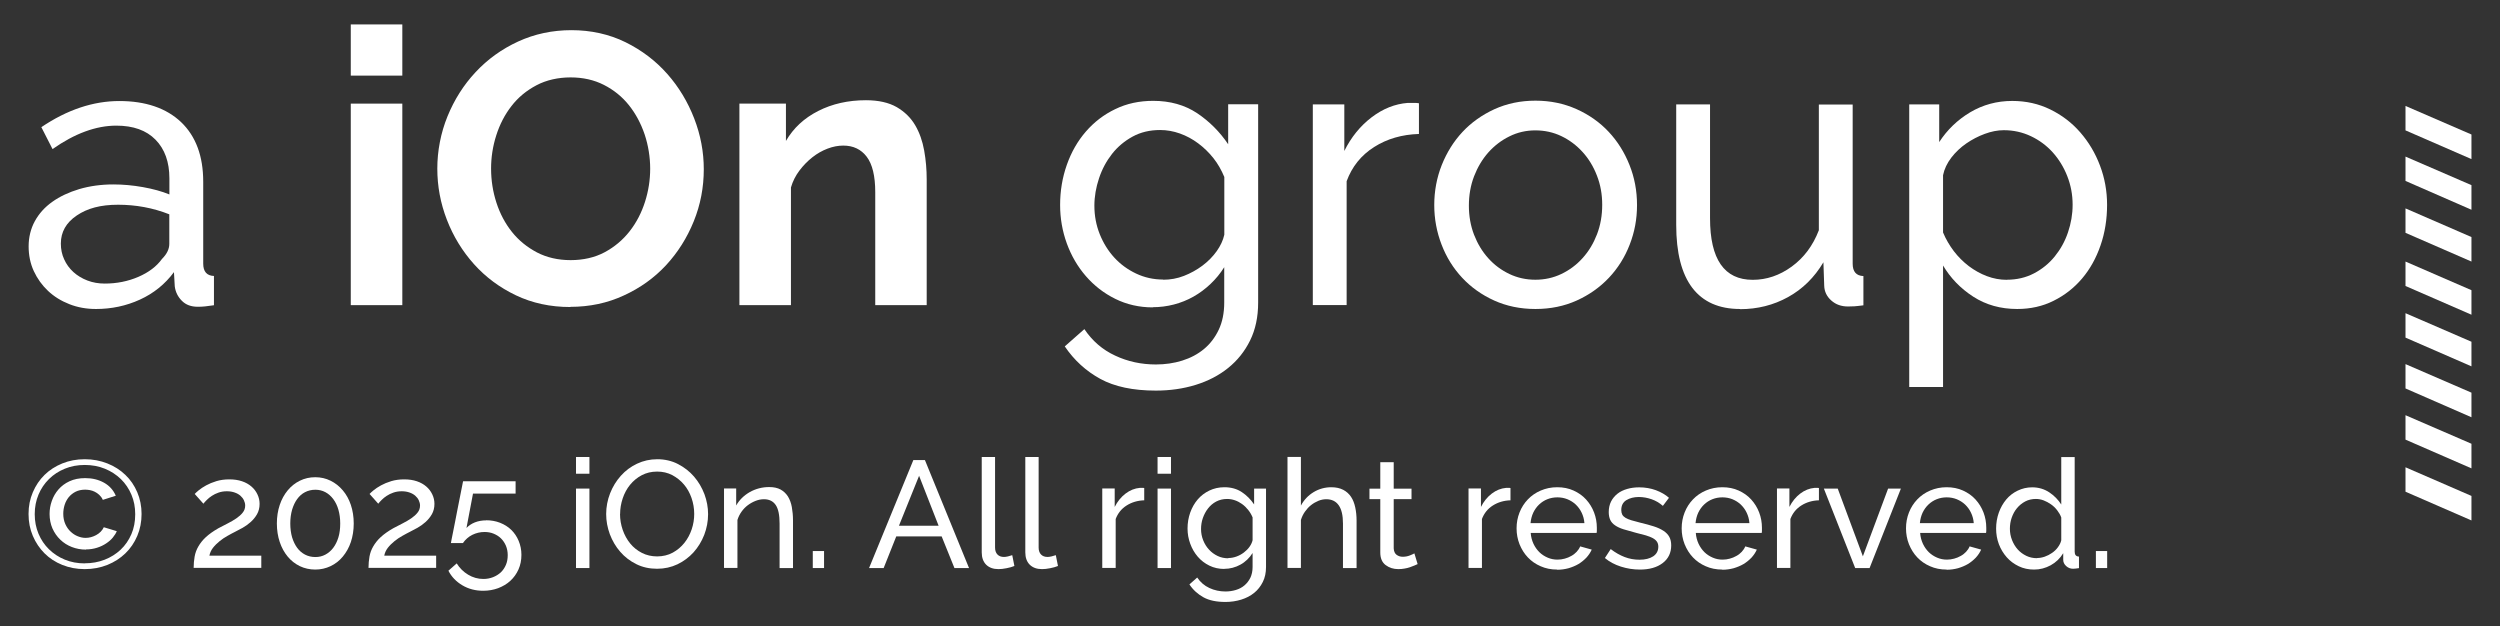 <svg xmlns="http://www.w3.org/2000/svg" viewBox="0 0 279.38 70"><rect x="0" y="0" width="279.38" height="70" fill="#333333" stroke="none"/><defs><style>      .cls-1 {        fill: #fff;      }    </style></defs><g><g id="Camada_1"><g><g><polygon class="cls-1" points="268.82 11.84 268.82 14.57 276.19 17.78 276.19 15.03 268.82 11.84"></polygon><polygon class="cls-1" points="268.82 17.5 268.82 20.22 276.19 23.44 276.19 20.69 268.82 17.5"></polygon><polygon class="cls-1" points="268.82 23.29 268.82 26.02 276.19 29.23 276.19 26.49 268.82 23.29"></polygon><polygon class="cls-1" points="268.82 29.23 268.82 31.96 276.19 35.17 276.19 32.43 268.82 29.23"></polygon><polygon class="cls-1" points="268.82 35 268.82 37.73 276.19 40.94 276.19 38.19 268.82 35"></polygon><polygon class="cls-1" points="268.82 40.69 268.82 43.41 276.19 46.63 276.19 43.88 268.82 40.69"></polygon><polygon class="cls-1" points="268.82 46.4 268.82 49.13 276.19 52.34 276.19 49.59 268.82 46.4"></polygon><polygon class="cls-1" points="268.82 52.22 268.82 54.95 276.19 58.16 276.19 55.42 268.82 52.22"></polygon></g><g><g><path class="cls-1" d="M10.71,34.53c-1.06,0-2.05-.18-2.96-.54-.92-.36-1.71-.85-2.38-1.48-.67-.63-1.2-1.37-1.59-2.21-.39-.84-.58-1.77-.58-2.77s.23-1.97.69-2.81c.46-.84,1.11-1.57,1.96-2.17.84-.6,1.85-1.07,3.01-1.42,1.16-.34,2.43-.52,3.8-.52,1.09,0,2.19.1,3.31.3,1.12.2,2.11.47,2.96.82v-1.8c0-1.83-.52-3.27-1.55-4.32-1.03-1.05-2.49-1.57-4.38-1.57-2.26,0-4.64.87-7.13,2.62l-1.25-2.45c2.89-1.95,5.8-2.92,8.72-2.92s5.25.79,6.9,2.36c1.65,1.58,2.47,3.8,2.47,6.66v9.15c0,.89.4,1.35,1.2,1.38v3.27c-.4.06-.73.1-.99.13-.26.03-.53.04-.82.04-.75,0-1.34-.22-1.78-.67-.44-.44-.71-.98-.79-1.61l-.09-1.59c-1,1.35-2.27,2.37-3.8,3.07-1.53.7-3.17,1.05-4.92,1.05ZM11.7,31.69c1.35,0,2.6-.25,3.76-.75,1.16-.5,2.04-1.17,2.64-2,.54-.54.82-1.1.82-1.68v-3.31c-1.83-.72-3.74-1.07-5.72-1.07s-3.43.4-4.62,1.2c-1.19.8-1.78,1.85-1.78,3.14,0,.63.12,1.22.37,1.76.24.54.59,1.02,1.03,1.42.44.4.97.72,1.57.95.6.23,1.25.34,1.93.34Z"></path><path class="cls-1" d="M39.2,8.44V2.73h5.76v5.72h-5.76ZM39.2,34.1V11.58h5.76v22.52h-5.76Z"></path><path class="cls-1" d="M63.73,34.31c-2.23,0-4.26-.44-6.08-1.31-1.82-.87-3.38-2.03-4.68-3.48-1.3-1.45-2.31-3.1-3.03-4.96-.72-1.86-1.07-3.77-1.07-5.72s.38-3.98,1.14-5.84c.76-1.86,1.8-3.51,3.14-4.94,1.33-1.43,2.91-2.57,4.75-3.42,1.83-.84,3.82-1.27,5.97-1.27s4.22.45,6.04,1.35c1.82.9,3.37,2.08,4.66,3.54s2.29,3.12,3.01,4.98c.72,1.86,1.07,3.75,1.07,5.67,0,2.03-.37,3.97-1.12,5.82-.75,1.85-1.78,3.48-3.09,4.9-1.32,1.42-2.89,2.55-4.73,3.39-1.83.85-3.82,1.27-5.97,1.27ZM54.88,18.84c0,1.32.2,2.59.6,3.82.4,1.23.98,2.32,1.74,3.27.76.95,1.69,1.7,2.79,2.28,1.1.57,2.36.86,3.76.86s2.7-.29,3.8-.88c1.1-.59,2.03-1.37,2.79-2.34.76-.97,1.33-2.07,1.72-3.29.39-1.22.58-2.46.58-3.72s-.21-2.59-.62-3.82c-.42-1.23-1-2.32-1.76-3.27-.76-.95-1.69-1.7-2.79-2.26-1.1-.56-2.34-.84-3.72-.84s-2.71.29-3.82.88c-1.12.59-2.05,1.36-2.79,2.32-.75.96-1.31,2.05-1.7,3.27-.39,1.22-.58,2.46-.58,3.72Z"></path><path class="cls-1" d="M103.57,34.1h-5.76v-12.63c0-1.8-.32-3.12-.95-3.95-.63-.83-1.5-1.25-2.62-1.25-.57,0-1.16.11-1.76.34-.6.23-1.17.55-1.7.97-.53.42-1.01.91-1.44,1.48-.43.57-.75,1.2-.95,1.89v13.15h-5.76V11.58h5.2v4.17c.83-1.43,2.03-2.55,3.61-3.35,1.57-.8,3.35-1.2,5.33-1.2,1.4,0,2.55.26,3.44.77.89.52,1.57,1.19,2.06,2.02.49.83.82,1.78,1.01,2.84.19,1.06.28,2.13.28,3.22v14.05Z"></path><path class="cls-1" d="M128.83,34.35c-1.52,0-2.92-.32-4.19-.95-1.28-.63-2.37-1.48-3.29-2.54-.92-1.06-1.63-2.28-2.13-3.65-.5-1.38-.75-2.81-.75-4.3,0-1.58.25-3.07.75-4.49.5-1.42,1.21-2.66,2.13-3.72.92-1.06,2.01-1.9,3.29-2.51,1.27-.62,2.69-.92,4.23-.92,1.89,0,3.52.46,4.9,1.37,1.37.92,2.54,2.08,3.48,3.48v-4.47h3.35v22.17c0,1.6-.3,3.01-.9,4.23-.6,1.22-1.42,2.24-2.45,3.07-1.03.83-2.24,1.46-3.63,1.89-1.39.43-2.87.64-4.45.64-2.55,0-4.62-.44-6.21-1.31-1.59-.87-2.92-2.08-3.97-3.63l2.19-1.93c.89,1.32,2.03,2.31,3.44,2.96,1.4.66,2.92.99,4.55.99,1.03,0,2.01-.14,2.94-.43.93-.29,1.74-.72,2.43-1.29.69-.57,1.24-1.29,1.65-2.15.41-.86.62-1.88.62-3.05v-3.95c-.43.69-.94,1.31-1.53,1.87-.59.56-1.22,1.03-1.91,1.42-.69.39-1.42.68-2.19.88-.77.2-1.56.3-2.36.3ZM129.99,31.26c.8,0,1.58-.14,2.32-.43.74-.29,1.43-.67,2.06-1.14.63-.47,1.16-1.01,1.59-1.61.43-.6.72-1.22.86-1.85v-6.45c-.32-.77-.72-1.48-1.22-2.11-.5-.63-1.07-1.18-1.7-1.65-.63-.47-1.31-.84-2.04-1.1-.73-.26-1.47-.39-2.21-.39-1.15,0-2.17.24-3.07.73-.9.49-1.67,1.13-2.3,1.93-.63.8-1.12,1.71-1.46,2.73-.34,1.02-.52,2.04-.52,3.07,0,1.12.2,2.18.6,3.18.4,1,.95,1.88,1.63,2.62.69.75,1.5,1.34,2.43,1.78.93.44,1.94.67,3.03.67Z"></path><path class="cls-1" d="M158.57,14.97c-1.89.06-3.56.54-5.01,1.46-1.45.92-2.47,2.19-3.07,3.82v13.84h-3.78V11.67h3.52v5.2c.77-1.55,1.79-2.8,3.05-3.76,1.26-.96,2.61-1.5,4.04-1.61h.73c.2,0,.37.01.52.04v3.44Z"></path><path class="cls-1" d="M171.59,34.53c-1.69,0-3.23-.32-4.62-.95-1.39-.63-2.58-1.48-3.57-2.54-.99-1.06-1.76-2.29-2.3-3.7-.54-1.4-.82-2.88-.82-4.43s.28-3.06.84-4.47c.56-1.4,1.33-2.64,2.32-3.7.99-1.06,2.18-1.9,3.57-2.54,1.39-.63,2.91-.95,4.58-.95s3.19.32,4.6.95c1.4.63,2.6,1.48,3.59,2.54.99,1.06,1.76,2.29,2.32,3.7.56,1.4.84,2.89.84,4.47s-.27,3.02-.82,4.43c-.54,1.4-1.32,2.64-2.32,3.7-1,1.06-2.2,1.91-3.59,2.54-1.39.63-2.93.95-4.62.95ZM164.15,22.97c0,1.17.19,2.26.58,3.27.39,1,.92,1.88,1.59,2.62.67.75,1.46,1.33,2.36,1.76s1.87.64,2.9.64,2-.21,2.9-.64c.9-.43,1.7-1.02,2.38-1.78.69-.76,1.22-1.65,1.61-2.66.39-1.02.58-2.11.58-3.29s-.19-2.23-.58-3.24c-.39-1.02-.92-1.9-1.61-2.66-.69-.76-1.48-1.35-2.38-1.78-.9-.43-1.87-.64-2.9-.64s-2,.22-2.9.67c-.9.44-1.69,1.05-2.36,1.8-.67.76-1.2,1.65-1.59,2.66-.39,1.02-.58,2.11-.58,3.29Z"></path><path class="cls-1" d="M194.45,34.53c-2.35,0-4.13-.79-5.33-2.36-1.2-1.58-1.8-3.92-1.8-7.05v-13.45h3.78v12.72c0,4.58,1.59,6.88,4.77,6.88,1.55,0,3-.49,4.36-1.48,1.36-.99,2.37-2.34,3.03-4.06v-14.05h3.78v17.79c0,.89.4,1.35,1.2,1.38v3.27c-.43.06-.77.09-1.01.11-.24.01-.48.02-.71.02-.75,0-1.37-.22-1.87-.67-.5-.44-.77-.99-.79-1.65l-.09-2.62c-1,1.69-2.32,2.99-3.95,3.89-1.63.9-3.42,1.35-5.37,1.35Z"></path><path class="cls-1" d="M225.43,34.53c-1.86,0-3.5-.46-4.92-1.38-1.42-.92-2.54-2.08-3.37-3.48v13.58h-3.78V11.67h3.35v4.21c.89-1.37,2.04-2.48,3.46-3.33,1.42-.84,2.99-1.27,4.7-1.27,1.55,0,2.96.32,4.25.95,1.29.63,2.41,1.48,3.35,2.56s1.68,2.31,2.21,3.72c.53,1.4.79,2.86.79,4.38,0,1.6-.24,3.12-.73,4.53-.49,1.42-1.17,2.65-2.06,3.7-.89,1.05-1.95,1.88-3.18,2.49-1.23.62-2.59.92-4.08.92ZM224.27,31.26c1.12,0,2.13-.24,3.03-.71.9-.47,1.68-1.1,2.32-1.89.64-.79,1.14-1.68,1.48-2.69.34-1,.52-2.03.52-3.09,0-1.12-.2-2.18-.6-3.2-.4-1.02-.95-1.9-1.63-2.66-.69-.76-1.5-1.36-2.43-1.8-.93-.44-1.94-.67-3.03-.67-.69,0-1.4.14-2.13.41-.73.27-1.42.63-2.06,1.07-.64.44-1.2.97-1.68,1.59-.47.62-.78,1.27-.92,1.96v6.4c.31.75.72,1.44,1.2,2.08.49.64,1.05,1.2,1.68,1.68.63.47,1.3.85,2.02,1.12.72.27,1.46.41,2.23.41Z"></path></g><g><path class="cls-1" d="M9.47,63.6c-.91,0-1.74-.16-2.51-.47-.77-.31-1.43-.74-1.98-1.29s-.99-1.2-1.31-1.95c-.32-.75-.48-1.56-.48-2.45s.16-1.68.48-2.43c.32-.75.75-1.39,1.31-1.94s1.22-.97,1.98-1.28c.76-.31,1.6-.47,2.51-.47s1.75.16,2.53.47c.78.31,1.45.74,2.01,1.28.57.54,1.01,1.19,1.33,1.94.32.75.48,1.56.48,2.43s-.16,1.7-.48,2.45c-.32.75-.76,1.4-1.33,1.95-.57.55-1.24.98-2.01,1.29-.78.31-1.62.47-2.53.47ZM9.47,62.95c.79,0,1.53-.13,2.22-.4.69-.27,1.28-.64,1.79-1.12.51-.48.91-1.06,1.2-1.73.29-.67.43-1.41.43-2.23s-.14-1.51-.42-2.18-.68-1.26-1.18-1.75c-.51-.49-1.1-.88-1.79-1.16-.69-.28-1.44-.42-2.25-.42s-1.55.14-2.23.42-1.27.66-1.77,1.16c-.5.49-.89,1.07-1.17,1.74-.28.67-.42,1.39-.42,2.18s.14,1.51.42,2.18c.28.67.67,1.25,1.17,1.74.5.49,1.09.88,1.77,1.16s1.42.42,2.23.42ZM9.6,61.42c-.56,0-1.08-.1-1.57-.29-.49-.19-.92-.46-1.29-.82-.37-.35-.66-.77-.88-1.26-.21-.49-.32-1.03-.32-1.62,0-.49.08-.97.25-1.45s.41-.9.74-1.28c.33-.38.74-.69,1.24-.92.5-.23,1.08-.35,1.75-.35.79,0,1.49.17,2.1.51s1.05.83,1.32,1.46l-1.45.46c-.1-.23-.24-.41-.4-.56s-.33-.26-.51-.35c-.17-.08-.36-.15-.54-.18-.19-.03-.36-.05-.52-.05-.41,0-.77.08-1.07.23s-.56.36-.77.61c-.2.26-.36.54-.46.87-.1.32-.15.65-.15.99,0,.43.08.81.23,1.15.15.33.35.62.59.84.24.23.5.4.8.52s.58.18.87.18c.4,0,.79-.1,1.18-.31s.68-.5.86-.88l1.45.44c-.09.23-.24.46-.44.71s-.45.46-.75.66-.63.36-1.01.48c-.38.12-.79.19-1.23.19Z"></path><path class="cls-1" d="M21.64,63.48c0-.45.04-.88.11-1.28.07-.4.21-.78.42-1.14s.48-.71.84-1.04c.36-.33.82-.66,1.4-.99.34-.18.69-.36,1.04-.54s.67-.36.96-.56c.29-.2.53-.41.71-.64.19-.23.28-.49.28-.8,0-.19-.05-.39-.14-.58-.09-.19-.22-.36-.39-.51-.17-.15-.38-.27-.64-.36-.25-.09-.55-.14-.88-.14s-.65.05-.93.15-.52.21-.74.36c-.22.14-.4.29-.56.45-.16.16-.29.3-.39.43l-.97-1.09c.09-.1.24-.24.46-.42.21-.18.49-.35.82-.54.33-.18.71-.34,1.14-.47.43-.13.91-.2,1.45-.2s.99.07,1.41.21c.42.14.77.34,1.06.59.29.25.51.54.67.88.16.33.24.69.24,1.06,0,.44-.1.83-.29,1.16s-.43.62-.71.87c-.28.25-.57.46-.89.64-.32.18-.6.33-.85.45-.25.12-.53.28-.84.45s-.61.37-.89.6-.53.47-.74.74c-.21.27-.34.57-.4.88h5.8v1.36h-7.57Z"></path><path class="cls-1" d="M39.53,58.5c0,.75-.11,1.44-.32,2.07-.21.63-.52,1.17-.9,1.63-.38.46-.84.82-1.37,1.07s-1.1.38-1.71.38-1.2-.13-1.72-.38c-.53-.26-.98-.61-1.36-1.07-.38-.46-.68-1-.89-1.63-.21-.63-.32-1.32-.32-2.07s.11-1.44.32-2.07c.21-.63.51-1.17.89-1.63.38-.46.83-.82,1.36-1.08.53-.26,1.1-.39,1.72-.39s1.18.13,1.71.39c.53.26.98.62,1.37,1.08.39.46.69,1,.9,1.63.21.63.32,1.32.32,2.07ZM38.02,58.5c0-.56-.07-1.07-.2-1.53s-.33-.87-.58-1.2c-.25-.33-.54-.59-.88-.77-.34-.18-.71-.27-1.12-.27s-.8.09-1.15.27c-.35.18-.64.44-.88.77-.24.33-.43.73-.57,1.2-.13.46-.2.97-.2,1.53s.07,1.08.2,1.54c.14.46.33.85.57,1.18.24.33.54.58.88.76.35.18.73.27,1.15.27s.78-.09,1.12-.27c.34-.18.64-.44.88-.76.25-.33.44-.72.58-1.18.14-.46.2-.97.2-1.54Z"></path><path class="cls-1" d="M41.18,63.48c0-.45.04-.88.11-1.28.07-.4.21-.78.42-1.14s.48-.71.84-1.04c.36-.33.82-.66,1.4-.99.34-.18.69-.36,1.04-.54s.67-.36.96-.56c.29-.2.53-.41.71-.64.19-.23.28-.49.28-.8,0-.19-.05-.39-.14-.58-.09-.19-.22-.36-.39-.51-.17-.15-.38-.27-.64-.36-.25-.09-.55-.14-.88-.14s-.65.05-.93.15-.52.21-.74.36c-.22.14-.4.29-.56.45-.16.16-.29.3-.39.43l-.97-1.09c.09-.1.24-.24.46-.42.21-.18.49-.35.82-.54.33-.18.71-.34,1.14-.47.43-.13.91-.2,1.45-.2s.99.07,1.41.21c.42.14.77.34,1.06.59.29.25.51.54.67.88.16.33.24.69.24,1.06,0,.44-.1.83-.29,1.16s-.43.62-.71.87c-.28.25-.57.46-.89.64-.32.18-.6.33-.85.45-.25.12-.53.28-.84.45s-.61.37-.89.6-.53.47-.74.74c-.21.27-.34.57-.4.88h5.8v1.36h-7.57Z"></path><path class="cls-1" d="M54.32,58.14c.56,0,1.07.09,1.56.28.48.19.9.45,1.25.79.35.34.63.75.83,1.23.2.48.31,1,.31,1.56,0,.6-.11,1.15-.33,1.64-.22.49-.52.91-.91,1.27-.38.35-.84.62-1.36.82-.52.19-1.08.29-1.67.29-.86,0-1.64-.2-2.33-.61-.69-.41-1.21-.95-1.56-1.63l.93-.82c.32.52.74.94,1.27,1.26.53.32,1.1.48,1.71.48.39,0,.75-.07,1.08-.2s.62-.31.87-.54c.24-.23.43-.51.57-.84s.2-.69.2-1.09c0-.37-.07-.72-.2-1.04-.14-.32-.32-.59-.55-.82-.23-.23-.51-.4-.82-.53s-.66-.19-1.02-.19c-.49,0-.94.11-1.37.32-.42.21-.77.52-1.05.92h-1.34c.01-.06.04-.2.08-.43s.1-.52.17-.85c.07-.33.14-.71.22-1.11.08-.41.16-.82.24-1.24.19-.98.41-2.07.65-3.28h5.87v1.38h-4.76l-.73,3.84c.25-.26.56-.47.93-.62.38-.15.8-.23,1.28-.23Z"></path><path class="cls-1" d="M64.37,52.94v-1.87h1.5v1.87h-1.5ZM64.37,63.48v-8.88h1.5v8.88h-1.5Z"></path><path class="cls-1" d="M73.42,63.56c-.85,0-1.62-.17-2.32-.52s-1.29-.8-1.79-1.38c-.5-.57-.88-1.23-1.16-1.96-.27-.74-.41-1.49-.41-2.26s.15-1.58.44-2.31c.29-.74.69-1.39,1.2-1.96s1.11-1.02,1.81-1.35c.7-.33,1.45-.5,2.27-.5s1.62.18,2.31.54c.69.36,1.29.82,1.79,1.4.5.58.88,1.23,1.16,1.96.27.73.41,1.48.41,2.24,0,.8-.15,1.58-.43,2.31-.29.74-.69,1.39-1.19,1.95-.51.56-1.11,1.01-1.8,1.34-.7.33-1.45.5-2.27.5ZM69.29,57.44c0,.61.1,1.2.3,1.78.2.57.48,1.08.84,1.52.36.44.8.79,1.31,1.05.51.26,1.08.39,1.7.39s1.23-.14,1.74-.42.94-.64,1.3-1.09c.36-.45.63-.96.82-1.52s.28-1.14.28-1.72c0-.61-.1-1.2-.3-1.78-.2-.57-.48-1.08-.85-1.51-.37-.44-.81-.78-1.31-1.05-.51-.26-1.06-.39-1.68-.39-.65,0-1.22.14-1.73.41-.51.27-.94.63-1.3,1.07-.36.44-.63.95-.82,1.51-.19.57-.29,1.15-.29,1.73Z"></path><path class="cls-1" d="M88.62,63.48h-1.5v-4.97c0-.95-.14-1.64-.43-2.07-.29-.43-.73-.65-1.32-.65-.31,0-.61.06-.92.18s-.6.28-.87.48c-.27.2-.51.45-.71.73-.2.28-.36.6-.46.93v5.36h-1.5v-8.88h1.36v1.9c.35-.62.86-1.12,1.52-1.5.66-.37,1.39-.56,2.17-.56.51,0,.93.09,1.28.28.34.19.61.45.82.78.2.33.35.73.43,1.18.08.45.13.95.13,1.48v5.31Z"></path><path class="cls-1" d="M90.83,63.48v-1.9h1.26v1.9h-1.26Z"></path><path class="cls-1" d="M102.07,51.41h1.29l4.93,12.07h-1.63l-1.43-3.54h-5.07l-1.41,3.54h-1.63l4.95-12.07ZM104.89,58.75l-2.18-5.58-2.25,5.58h4.42Z"></path><path class="cls-1" d="M109.7,51.07h1.5v10.12c0,.33.09.59.26.77.18.19.42.28.74.28.12,0,.27-.02.44-.06.17-.04.33-.09.48-.14l.24,1.21c-.25.1-.54.19-.88.25-.34.07-.64.1-.9.1-.58,0-1.03-.16-1.37-.49-.33-.33-.5-.79-.5-1.38v-10.66Z"></path><path class="cls-1" d="M114.57,51.07h1.5v10.12c0,.33.09.59.26.77.18.19.42.28.74.28.12,0,.27-.02.44-.06.17-.04.33-.09.48-.14l.24,1.21c-.25.1-.54.19-.88.25-.34.07-.64.1-.9.1-.58,0-1.03-.16-1.37-.49-.33-.33-.5-.79-.5-1.38v-10.66Z"></path><path class="cls-1" d="M127.88,55.91c-.75.02-1.41.22-1.98.58-.57.36-.98.87-1.22,1.51v5.47h-1.5v-8.88h1.39v2.06c.31-.61.71-1.11,1.21-1.49.5-.38,1.03-.59,1.6-.64h.29c.08,0,.15,0,.2.02v1.36Z"></path><path class="cls-1" d="M129.36,52.94v-1.87h1.5v1.87h-1.5ZM129.36,63.48v-8.88h1.5v8.88h-1.5Z"></path><path class="cls-1" d="M136.81,63.58c-.6,0-1.15-.12-1.66-.37-.51-.25-.94-.58-1.3-1-.36-.42-.64-.9-.84-1.45-.2-.54-.3-1.11-.3-1.7,0-.62.1-1.22.3-1.78.2-.56.48-1.05.84-1.47.36-.42.8-.75,1.3-.99s1.06-.37,1.68-.37c.75,0,1.39.18,1.94.54.54.36,1,.82,1.38,1.38v-1.77h1.33v8.77c0,.64-.12,1.19-.36,1.67-.24.48-.56.89-.97,1.22-.41.33-.89.58-1.44.75-.55.17-1.14.26-1.76.26-1.01,0-1.83-.17-2.46-.52s-1.16-.82-1.57-1.44l.87-.77c.35.52.8.91,1.36,1.17.56.26,1.16.39,1.8.39.41,0,.8-.06,1.16-.17.37-.11.69-.28.96-.51.27-.23.49-.51.66-.85.16-.34.25-.74.25-1.21v-1.56c-.17.27-.37.52-.6.74s-.48.41-.76.56c-.27.15-.56.27-.87.35-.31.08-.62.12-.93.12ZM137.27,62.36c.32,0,.62-.06.92-.17s.57-.26.82-.45.46-.4.63-.64c.17-.24.28-.48.34-.73v-2.55c-.13-.31-.29-.58-.49-.83-.2-.25-.42-.47-.67-.65s-.52-.33-.81-.43c-.29-.1-.58-.15-.88-.15-.45,0-.86.1-1.22.29-.36.19-.66.45-.91.77-.25.32-.44.68-.58,1.08-.14.4-.2.81-.2,1.22,0,.44.08.86.24,1.26.16.4.37.74.65,1.04.27.3.59.53.96.71.37.18.77.26,1.2.26Z"></path><path class="cls-1" d="M151.58,63.48h-1.5v-4.97c0-.92-.16-1.6-.48-2.05-.32-.45-.78-.67-1.39-.67-.3,0-.59.06-.88.18s-.57.28-.82.48c-.26.2-.48.45-.68.73-.2.28-.35.6-.45.93v5.36h-1.5v-12.41h1.5v5.44c.35-.65.83-1.15,1.43-1.51.6-.36,1.26-.54,1.97-.54.52,0,.96.1,1.33.29.36.19.65.45.87.78.22.33.37.72.47,1.18.1.46.15.95.15,1.47v5.31Z"></path><path class="cls-1" d="M158.42,63.04c-.09.05-.21.1-.36.16-.15.06-.31.12-.5.19s-.39.11-.61.15c-.22.04-.45.06-.69.06-.54,0-1.01-.15-1.41-.45-.4-.3-.6-.77-.6-1.4v-5.97h-1.21v-1.17h1.21v-2.96h1.5v2.96h1.99v1.17h-1.99v5.51c.02.33.13.57.32.71s.42.22.68.22c.3,0,.56-.05.81-.15.24-.1.41-.17.5-.23l.36,1.19Z"></path><path class="cls-1" d="M168.81,55.91c-.75.02-1.41.22-1.98.58-.57.36-.98.87-1.22,1.51v5.47h-1.5v-8.88h1.39v2.06c.31-.61.71-1.11,1.21-1.49.5-.38,1.03-.59,1.6-.64h.29c.08,0,.15,0,.2.02v1.36Z"></path><path class="cls-1" d="M174.01,63.65c-.67,0-1.28-.12-1.84-.37-.56-.24-1.03-.57-1.43-.99s-.7-.91-.93-1.47c-.22-.56-.33-1.15-.33-1.78s.11-1.21.33-1.77c.22-.56.53-1.04.93-1.46s.88-.75,1.44-.99c.56-.24,1.17-.37,1.84-.37s1.28.12,1.83.37c.55.25,1.02.58,1.4,1s.68.9.89,1.45c.21.55.31,1.12.31,1.71,0,.12,0,.24,0,.34s-.01.18-.03.24h-7.36c.03.44.14.84.31,1.21.17.36.39.67.66.94.27.26.58.46.93.61.35.15.71.22,1.1.22.27,0,.54-.04.8-.11.26-.07.51-.17.73-.3.23-.12.43-.28.6-.46.17-.18.31-.39.4-.61l1.29.36c-.15.33-.35.63-.6.9-.26.27-.55.51-.88.71-.34.2-.71.35-1.11.47-.41.11-.83.17-1.27.17ZM177.06,58.45c-.03-.42-.14-.81-.31-1.16-.17-.36-.4-.66-.66-.91-.27-.25-.57-.44-.93-.59-.35-.14-.73-.21-1.12-.21s-.77.07-1.12.21-.66.34-.93.6c-.27.26-.48.56-.65.91-.16.35-.26.74-.3,1.16h6.02Z"></path><path class="cls-1" d="M183.25,63.65c-.71,0-1.42-.11-2.11-.33s-1.29-.54-1.79-.96l.65-1c.52.4,1.04.69,1.56.89.52.2,1.07.3,1.65.3.65,0,1.16-.13,1.54-.38.38-.26.57-.62.57-1.08,0-.21-.05-.4-.15-.55-.1-.15-.26-.29-.46-.4-.2-.11-.46-.21-.78-.31-.32-.09-.69-.19-1.11-.29-.53-.14-.99-.27-1.38-.39-.39-.12-.7-.27-.95-.44-.25-.17-.43-.37-.54-.61-.11-.24-.17-.53-.17-.88,0-.44.09-.84.26-1.18.18-.35.42-.63.72-.87s.67-.41,1.08-.53c.41-.12.86-.18,1.34-.18.67,0,1.29.11,1.87.32.58.22,1.07.5,1.46.85l-.68.9c-.38-.33-.8-.58-1.26-.74s-.94-.25-1.43-.25c-.54,0-1.01.12-1.39.35s-.57.6-.57,1.11c0,.2.04.37.11.51.08.14.2.26.37.36.17.1.39.19.65.27.27.08.59.17.96.26.59.14,1.1.28,1.54.42.44.14.8.31,1.09.5.29.19.51.42.65.68.14.26.21.58.21.95,0,.83-.32,1.49-.95,1.97-.64.49-1.49.73-2.57.73Z"></path><path class="cls-1" d="M192.46,63.65c-.67,0-1.28-.12-1.84-.37-.56-.24-1.03-.57-1.43-.99s-.7-.91-.93-1.47c-.22-.56-.33-1.15-.33-1.78s.11-1.21.33-1.77c.22-.56.53-1.04.93-1.46s.88-.75,1.44-.99c.56-.24,1.17-.37,1.84-.37s1.28.12,1.83.37c.55.25,1.02.58,1.4,1s.68.9.89,1.45c.21.55.31,1.12.31,1.71,0,.12,0,.24,0,.34s-.01.18-.03.24h-7.36c.03.44.14.84.31,1.21.17.36.39.67.66.94.27.26.58.46.93.61.35.15.71.22,1.1.22.27,0,.54-.04.8-.11.26-.07.51-.17.73-.3.23-.12.43-.28.6-.46.17-.18.31-.39.4-.61l1.29.36c-.15.33-.35.63-.6.9-.26.27-.55.51-.88.71-.34.2-.71.35-1.11.47-.41.11-.83.17-1.27.17ZM195.5,58.45c-.03-.42-.14-.81-.31-1.16-.17-.36-.4-.66-.66-.91-.27-.25-.57-.44-.93-.59-.35-.14-.73-.21-1.12-.21s-.77.07-1.12.21-.66.34-.93.6c-.27.26-.48.56-.65.91-.16.35-.26.74-.3,1.16h6.02Z"></path><path class="cls-1" d="M203.28,55.91c-.75.02-1.41.22-1.98.58-.57.36-.98.87-1.22,1.51v5.47h-1.5v-8.88h1.39v2.06c.31-.61.71-1.11,1.21-1.49.5-.38,1.03-.59,1.6-.64h.29c.08,0,.15,0,.2.02v1.36Z"></path><path class="cls-1" d="M207.32,63.48l-3.5-8.88h1.55l2.81,7.57,2.82-7.57h1.43l-3.5,8.88h-1.6Z"></path><path class="cls-1" d="M217.53,63.65c-.67,0-1.28-.12-1.84-.37-.56-.24-1.03-.57-1.43-.99s-.7-.91-.93-1.47c-.22-.56-.33-1.15-.33-1.78s.11-1.21.33-1.77c.22-.56.53-1.04.93-1.46s.88-.75,1.44-.99c.56-.24,1.17-.37,1.84-.37s1.28.12,1.83.37c.55.25,1.02.58,1.4,1s.68.9.89,1.45c.21.55.31,1.12.31,1.71,0,.12,0,.24,0,.34s-.01.18-.03.24h-7.36c.03.44.14.84.31,1.21.17.36.39.67.66.94.27.26.58.46.93.61.35.15.71.22,1.1.22.27,0,.54-.04.8-.11.26-.07.51-.17.73-.3.23-.12.43-.28.6-.46.17-.18.31-.39.4-.61l1.29.36c-.15.33-.35.63-.6.9-.26.27-.55.51-.88.71-.34.2-.71.35-1.11.47-.41.11-.83.17-1.27.17ZM220.57,58.45c-.03-.42-.14-.81-.31-1.16-.17-.36-.4-.66-.66-.91-.27-.25-.57-.44-.93-.59-.35-.14-.73-.21-1.12-.21s-.77.07-1.12.21-.66.34-.93.6c-.27.26-.48.56-.65.91-.16.35-.26.74-.3,1.16h6.02Z"></path><path class="cls-1" d="M227.3,63.65c-.61,0-1.18-.12-1.7-.37-.52-.25-.97-.58-1.34-1s-.67-.91-.88-1.46c-.21-.56-.31-1.14-.31-1.75s.1-1.22.3-1.78c.2-.56.48-1.05.83-1.47s.78-.75,1.28-.99,1.03-.37,1.62-.37c.71,0,1.35.19,1.91.56.56.37,1,.83,1.34,1.36v-5.3h1.5v10.58c0,.35.16.53.48.54v1.29c-.16.02-.29.04-.38.05s-.19.02-.28.02c-.3,0-.55-.1-.77-.3-.22-.2-.33-.43-.33-.69v-.75c-.35.58-.82,1.03-1.4,1.35-.59.32-1.2.48-1.85.48ZM227.66,62.36c.27,0,.55-.05.84-.15.29-.1.56-.24.82-.42.26-.18.48-.39.66-.64s.31-.5.37-.77v-2.55c-.1-.28-.26-.55-.46-.81s-.43-.48-.69-.66-.53-.33-.82-.44c-.29-.11-.58-.16-.86-.16-.44,0-.84.09-1.2.28-.36.19-.66.44-.92.75s-.45.67-.59,1.07c-.14.4-.2.81-.2,1.23,0,.44.08.86.24,1.27.16.4.37.75.64,1.05.27.3.59.53.96.71s.77.26,1.2.26Z"></path><path class="cls-1" d="M234.22,63.48v-1.9h1.26v1.9h-1.26Z"></path></g></g></g></g></g></svg>